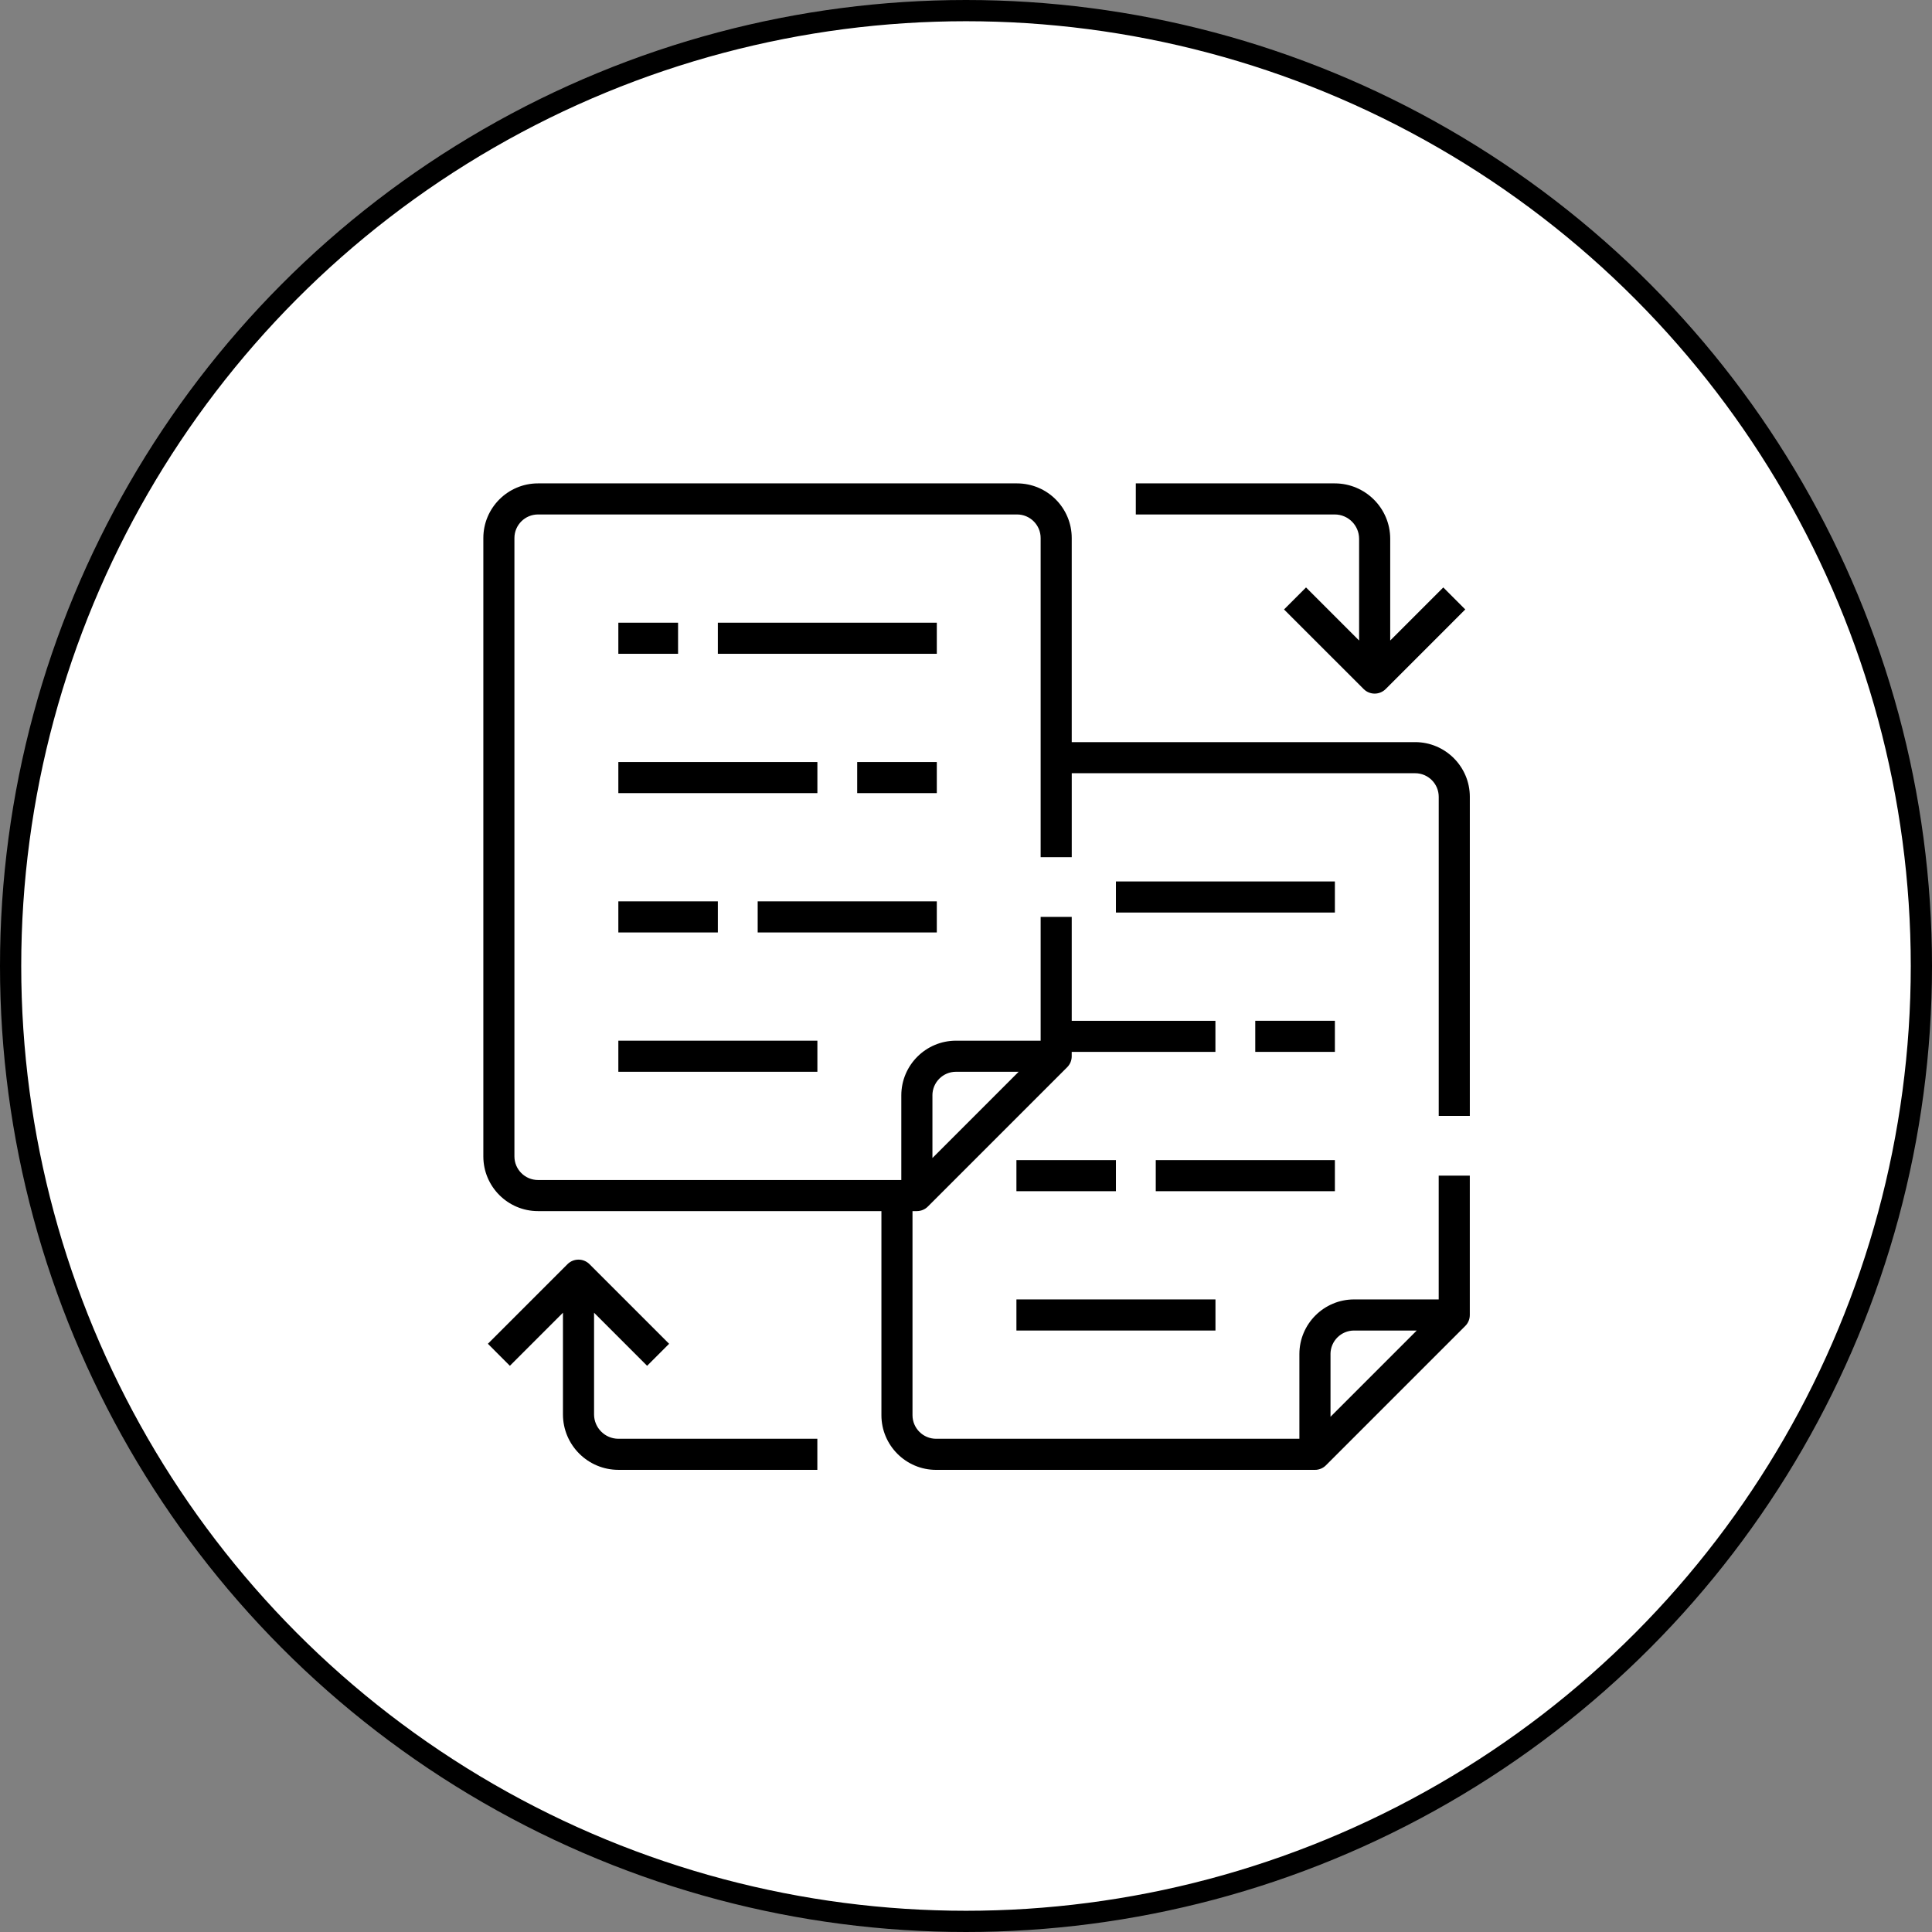 <svg width="91" height="91" viewBox="0 0 91 91" fill="none" xmlns="http://www.w3.org/2000/svg">
<rect x="0" y="0" width="91" height="91" fill="#808080" stroke="none"/>
<circle cx="45.5" cy="45.5" r="45" fill="white" stroke="black"/>
<path d="M69.231 52.562V37.53C69.231 36.111 68.076 34.955 66.655 34.955H50.48V25.343C50.48 23.923 49.326 22.768 47.905 22.768H25.341C23.921 22.768 22.766 23.922 22.766 25.343V54.47C22.766 55.89 23.921 57.045 25.341 57.045H41.516V66.658C41.516 68.078 42.67 69.233 44.091 69.233H61.935C61.939 69.233 61.943 69.232 61.946 69.232C61.967 69.232 61.987 69.231 62.007 69.23C62.019 69.228 62.03 69.226 62.042 69.224C62.054 69.222 62.066 69.221 62.078 69.219C62.09 69.217 62.101 69.213 62.113 69.21C62.124 69.207 62.136 69.205 62.147 69.201C62.158 69.198 62.168 69.194 62.179 69.19C62.19 69.186 62.203 69.182 62.215 69.177C62.224 69.173 62.233 69.169 62.242 69.165C62.254 69.159 62.267 69.153 62.279 69.147C62.288 69.142 62.297 69.137 62.305 69.132C62.317 69.125 62.329 69.118 62.341 69.11C62.35 69.103 62.359 69.097 62.369 69.09C62.379 69.082 62.389 69.075 62.399 69.067C62.418 69.052 62.436 69.035 62.453 69.019L69.015 62.456C69.031 62.44 69.045 62.424 69.059 62.407C69.064 62.403 69.067 62.398 69.071 62.393C69.081 62.38 69.091 62.367 69.1 62.353C69.104 62.348 69.107 62.344 69.111 62.338C69.123 62.321 69.133 62.303 69.143 62.284C69.143 62.284 69.144 62.283 69.144 62.283C69.155 62.263 69.164 62.243 69.172 62.223C69.175 62.218 69.177 62.213 69.179 62.208C69.185 62.192 69.191 62.177 69.195 62.161C69.197 62.156 69.199 62.15 69.201 62.144C69.206 62.123 69.212 62.103 69.216 62.082C69.216 62.082 69.216 62.082 69.216 62.081C69.22 62.06 69.223 62.038 69.225 62.017C69.226 62.011 69.226 62.005 69.227 61.999C69.228 61.982 69.229 61.966 69.229 61.949C69.229 61.945 69.23 61.942 69.23 61.938V55.375H67.765V61.205H63.778C62.358 61.205 61.203 62.36 61.203 63.78V67.768H44.091C43.478 67.768 42.98 67.269 42.98 66.657V57.045H43.185C43.189 57.045 43.193 57.044 43.196 57.044C43.217 57.044 43.237 57.043 43.257 57.041C43.269 57.04 43.28 57.038 43.291 57.036C43.303 57.034 43.316 57.033 43.328 57.031C43.34 57.029 43.351 57.025 43.362 57.022C43.374 57.019 43.386 57.017 43.398 57.013C43.408 57.01 43.418 57.006 43.428 57.003C43.44 56.999 43.453 56.995 43.465 56.989C43.474 56.986 43.481 56.982 43.49 56.977C43.504 56.972 43.517 56.966 43.53 56.959C43.538 56.955 43.545 56.95 43.552 56.946C43.565 56.938 43.579 56.931 43.592 56.922C43.6 56.917 43.607 56.91 43.615 56.905C43.627 56.897 43.639 56.889 43.65 56.879C43.668 56.864 43.687 56.847 43.703 56.831L50.266 50.268C50.282 50.252 50.297 50.236 50.31 50.219C50.314 50.215 50.318 50.21 50.321 50.205C50.332 50.192 50.341 50.179 50.35 50.165C50.354 50.161 50.357 50.156 50.36 50.151C50.372 50.133 50.383 50.114 50.393 50.096C50.393 50.096 50.393 50.095 50.394 50.095C50.404 50.076 50.413 50.056 50.422 50.036C50.424 50.031 50.426 50.025 50.428 50.021C50.434 50.005 50.44 49.99 50.445 49.974C50.447 49.968 50.448 49.962 50.45 49.957C50.456 49.936 50.461 49.916 50.465 49.895C50.465 49.895 50.465 49.895 50.465 49.894C50.469 49.873 50.472 49.851 50.475 49.83C50.475 49.824 50.476 49.818 50.476 49.812C50.477 49.795 50.479 49.779 50.479 49.762C50.479 49.758 50.479 49.755 50.479 49.751V49.546H57.248V48.081H50.48V43.188H49.016V49.018H45.028C43.609 49.018 42.453 50.172 42.453 51.593V55.58H25.341C24.729 55.58 24.23 55.082 24.23 54.47V25.343C24.23 24.73 24.729 24.232 25.341 24.232H47.906C48.518 24.232 49.016 24.73 49.016 25.343V40.375H50.481V36.42H66.656C67.268 36.42 67.766 36.918 67.766 37.53V52.562H69.231ZM62.668 63.78C62.668 63.168 63.166 62.67 63.778 62.67H66.73L62.669 66.732V63.78H62.668ZM43.918 51.593C43.918 50.98 44.416 50.482 45.028 50.482H47.98L43.919 54.544V51.593H43.918Z" fill="black"/>
<path d="M62.875 41.518H52.562V42.982H62.875V41.518Z" fill="black"/>
<path d="M62.875 48.08H59.125V49.545H62.875V48.08Z" fill="black"/>
<path d="M52.562 54.643H47.875V56.107H52.562V54.643Z" fill="black"/>
<path d="M62.875 54.643H54.438V56.107H62.875V54.643Z" fill="black"/>
<path d="M57.25 61.205H47.875V62.67H57.25V61.205Z" fill="black"/>
<path d="M31.938 29.33H29.125V30.795H31.938V29.33Z" fill="black"/>
<path d="M44.125 29.33H33.812V30.795H44.125V29.33Z" fill="black"/>
<path d="M38.5 35.893H29.125V37.357H38.5V35.893Z" fill="black"/>
<path d="M44.125 35.893H40.375V37.357H44.125V35.893Z" fill="black"/>
<path d="M33.812 42.455H29.125V43.92H33.812V42.455Z" fill="black"/>
<path d="M44.125 42.455H35.688V43.92H44.125V42.455Z" fill="black"/>
<path d="M38.5 49.018H29.125V50.482H38.5V49.018Z" fill="black"/>
<path d="M64.016 25.38V30.169L61.516 27.669L60.48 28.706L64.231 32.456C64.373 32.598 64.561 32.67 64.748 32.67C64.936 32.67 65.123 32.598 65.266 32.456L69.016 28.706L67.981 27.669L65.481 30.169V25.38C65.481 23.939 64.309 22.768 62.868 22.768H53.498V24.232H62.868C63.501 24.232 64.016 24.747 64.016 25.38ZM27.981 66.62V61.831L30.48 64.331L31.516 63.294L27.766 59.544C27.48 59.259 27.016 59.259 26.73 59.544L22.98 63.294L24.016 64.331L26.516 61.831V66.62C26.516 68.061 27.688 69.232 29.129 69.232H38.498V67.768H29.129C28.496 67.768 27.981 67.252 27.981 66.62Z" fill="black"/>
</svg>
